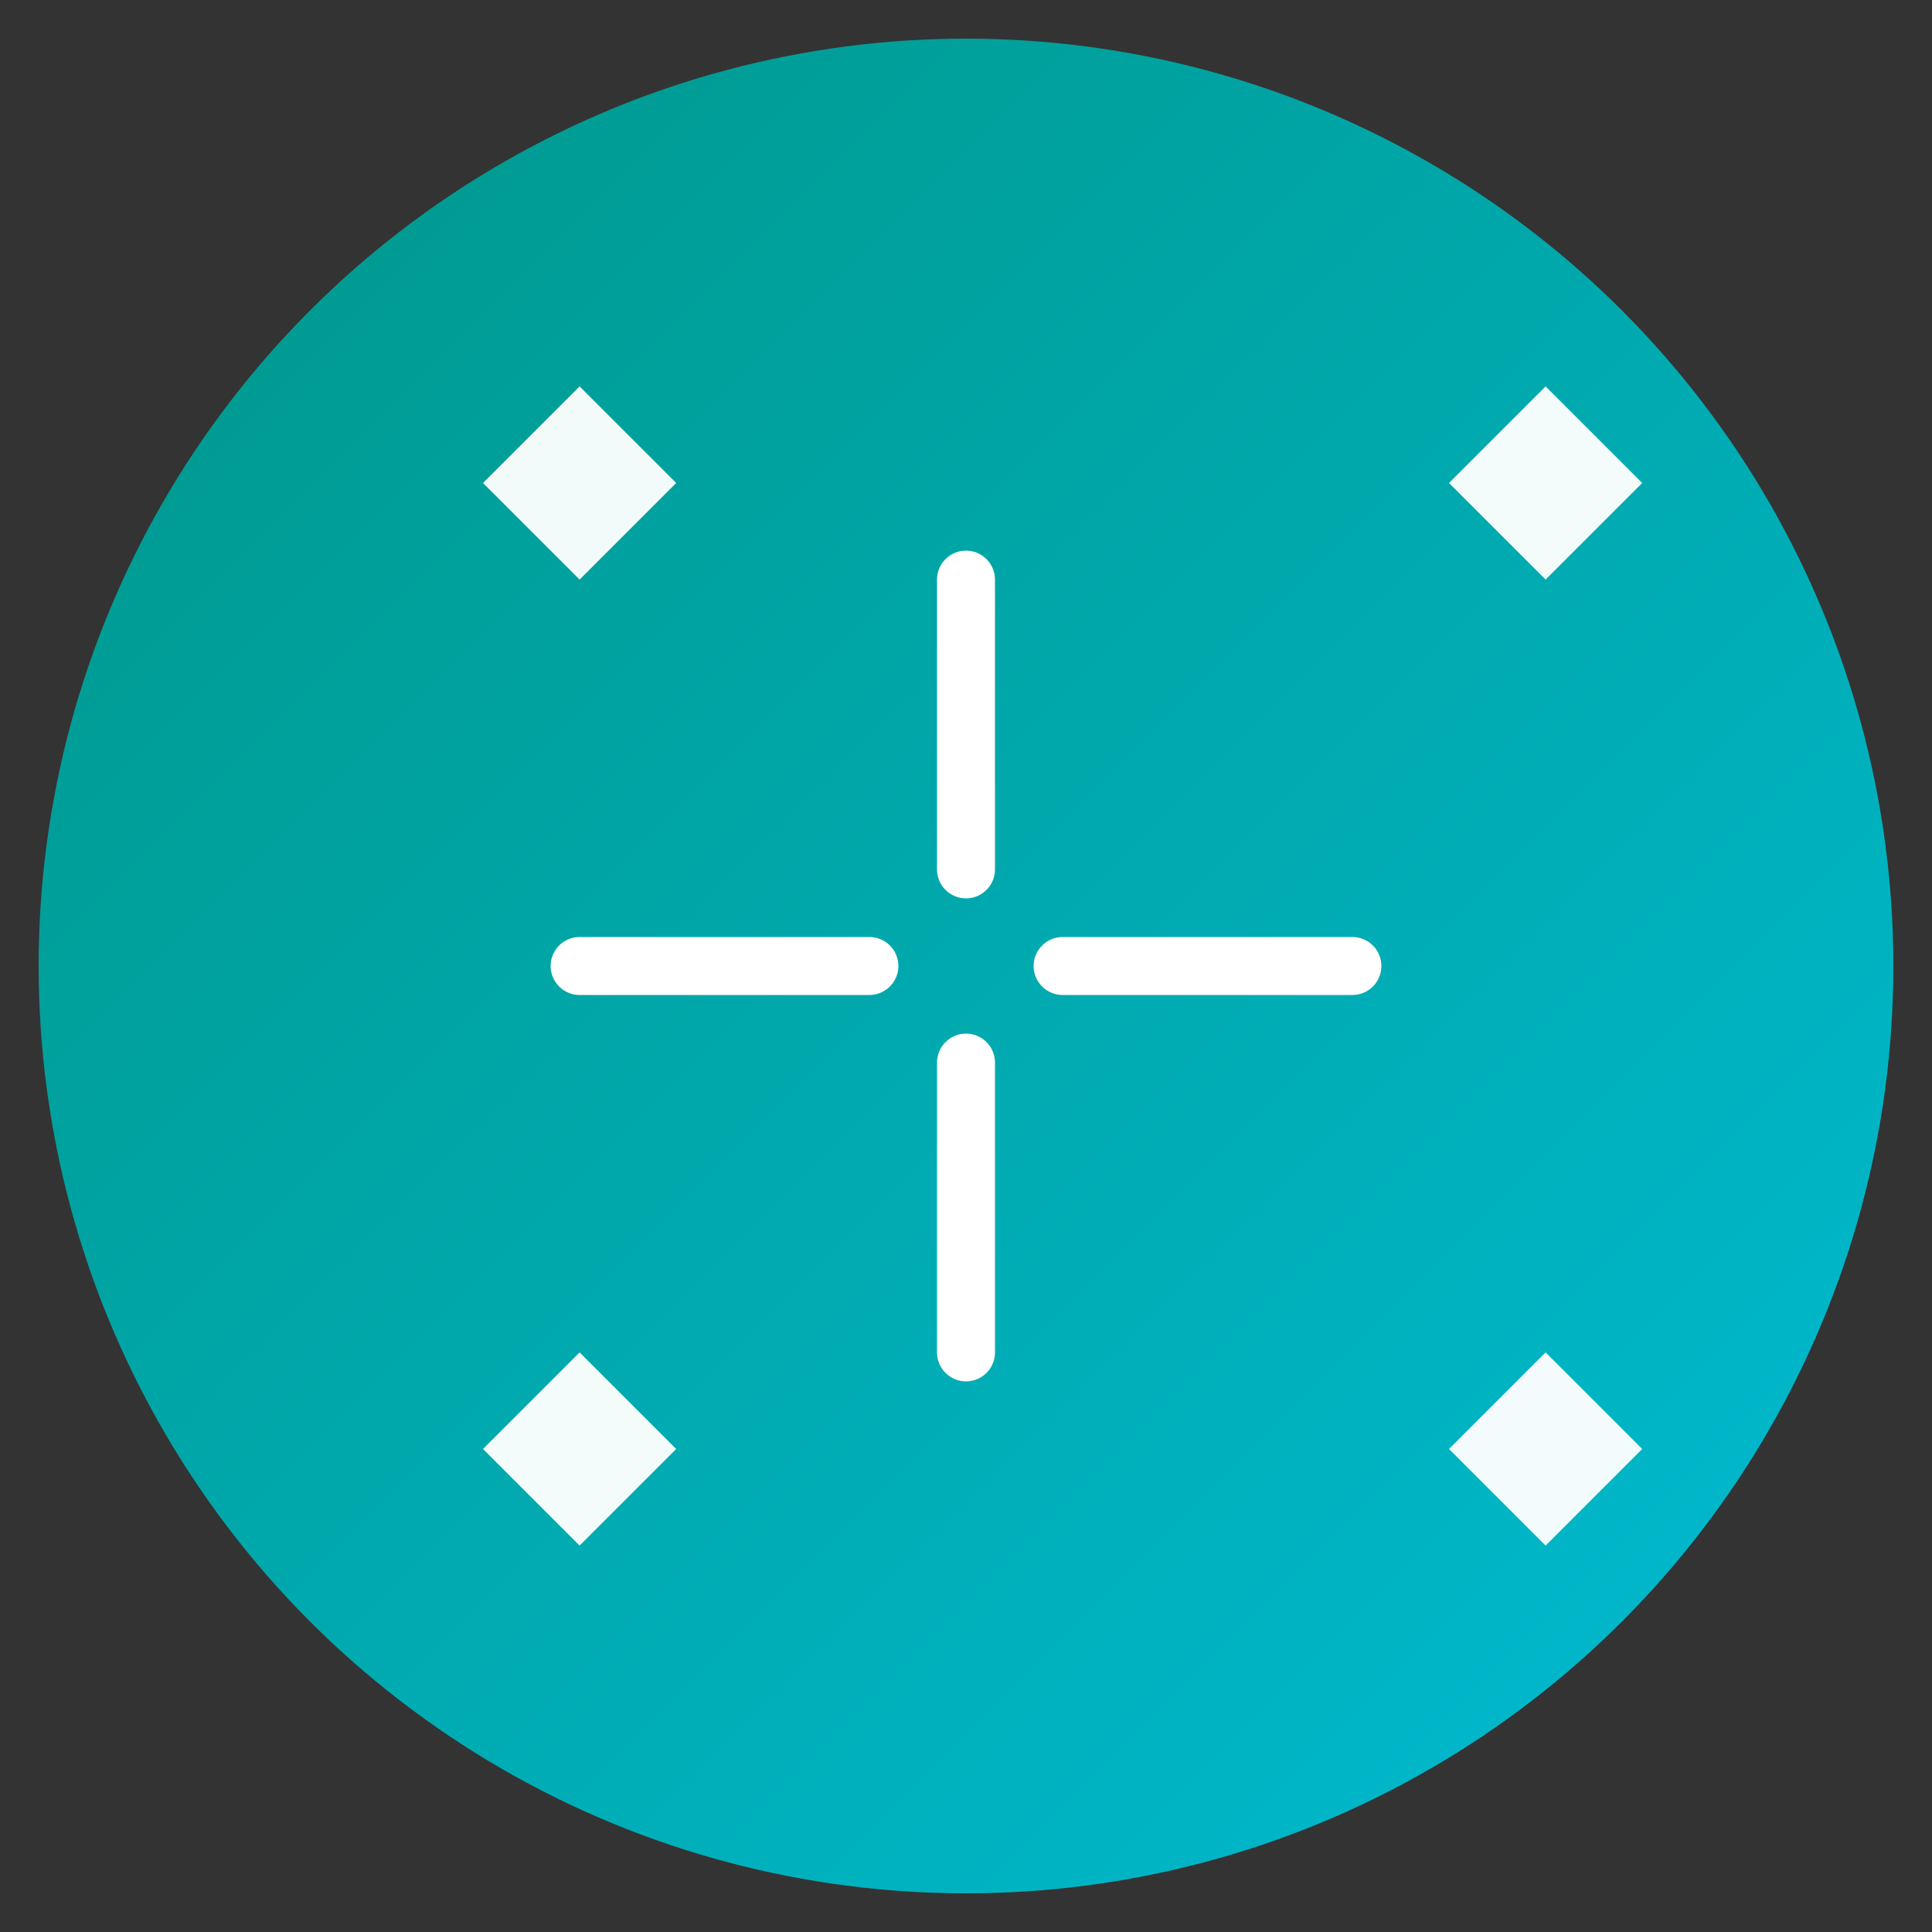 <svg xmlns="http://www.w3.org/2000/svg" viewBox="0 0 100 100">
  <rect x="0" y="0" width="100" height="100" fill="#333333" stroke="none"/>
  <defs>
    <linearGradient id="grad" x1="0%" y1="0%" x2="100%" y2="100%">
      <stop offset="0%" style="stop-color:#009688;stop-opacity:1" />
      <stop offset="100%" style="stop-color:#00BCD4;stop-opacity:1" />
    </linearGradient>
  </defs>
  
  <!-- Background circle with calming teal gradient - AI Generated -->
  <circle cx="50" cy="50" r="48" fill="url(#grad)"/>
  
  <!-- Anger symbol (💢) representation - AI Generated -->
  <!-- Top-left spark -->
  <path d="M 25 25 L 30 20 L 35 25 L 30 30 Z" fill="#FFF" opacity="0.95"/>
  <!-- Top-right spark -->
  <path d="M 75 25 L 80 20 L 85 25 L 80 30 Z" fill="#FFF" opacity="0.95"/>
  <!-- Bottom-left spark -->
  <path d="M 25 75 L 30 70 L 35 75 L 30 80 Z" fill="#FFF" opacity="0.95"/>
  <!-- Bottom-right spark -->
  <path d="M 75 75 L 80 70 L 85 75 L 80 80 Z" fill="#FFF" opacity="0.95"/>
  
  <!-- Center burst lines -->
  <line x1="50" y1="30" x2="50" y2="45" stroke="#FFF" stroke-width="3" stroke-linecap="round"/>
  <line x1="50" y1="55" x2="50" y2="70" stroke="#FFF" stroke-width="3" stroke-linecap="round"/>
  <line x1="30" y1="50" x2="45" y2="50" stroke="#FFF" stroke-width="3" stroke-linecap="round"/>
  <line x1="55" y1="50" x2="70" y2="50" stroke="#FFF" stroke-width="3" stroke-linecap="round"/>
</svg>

